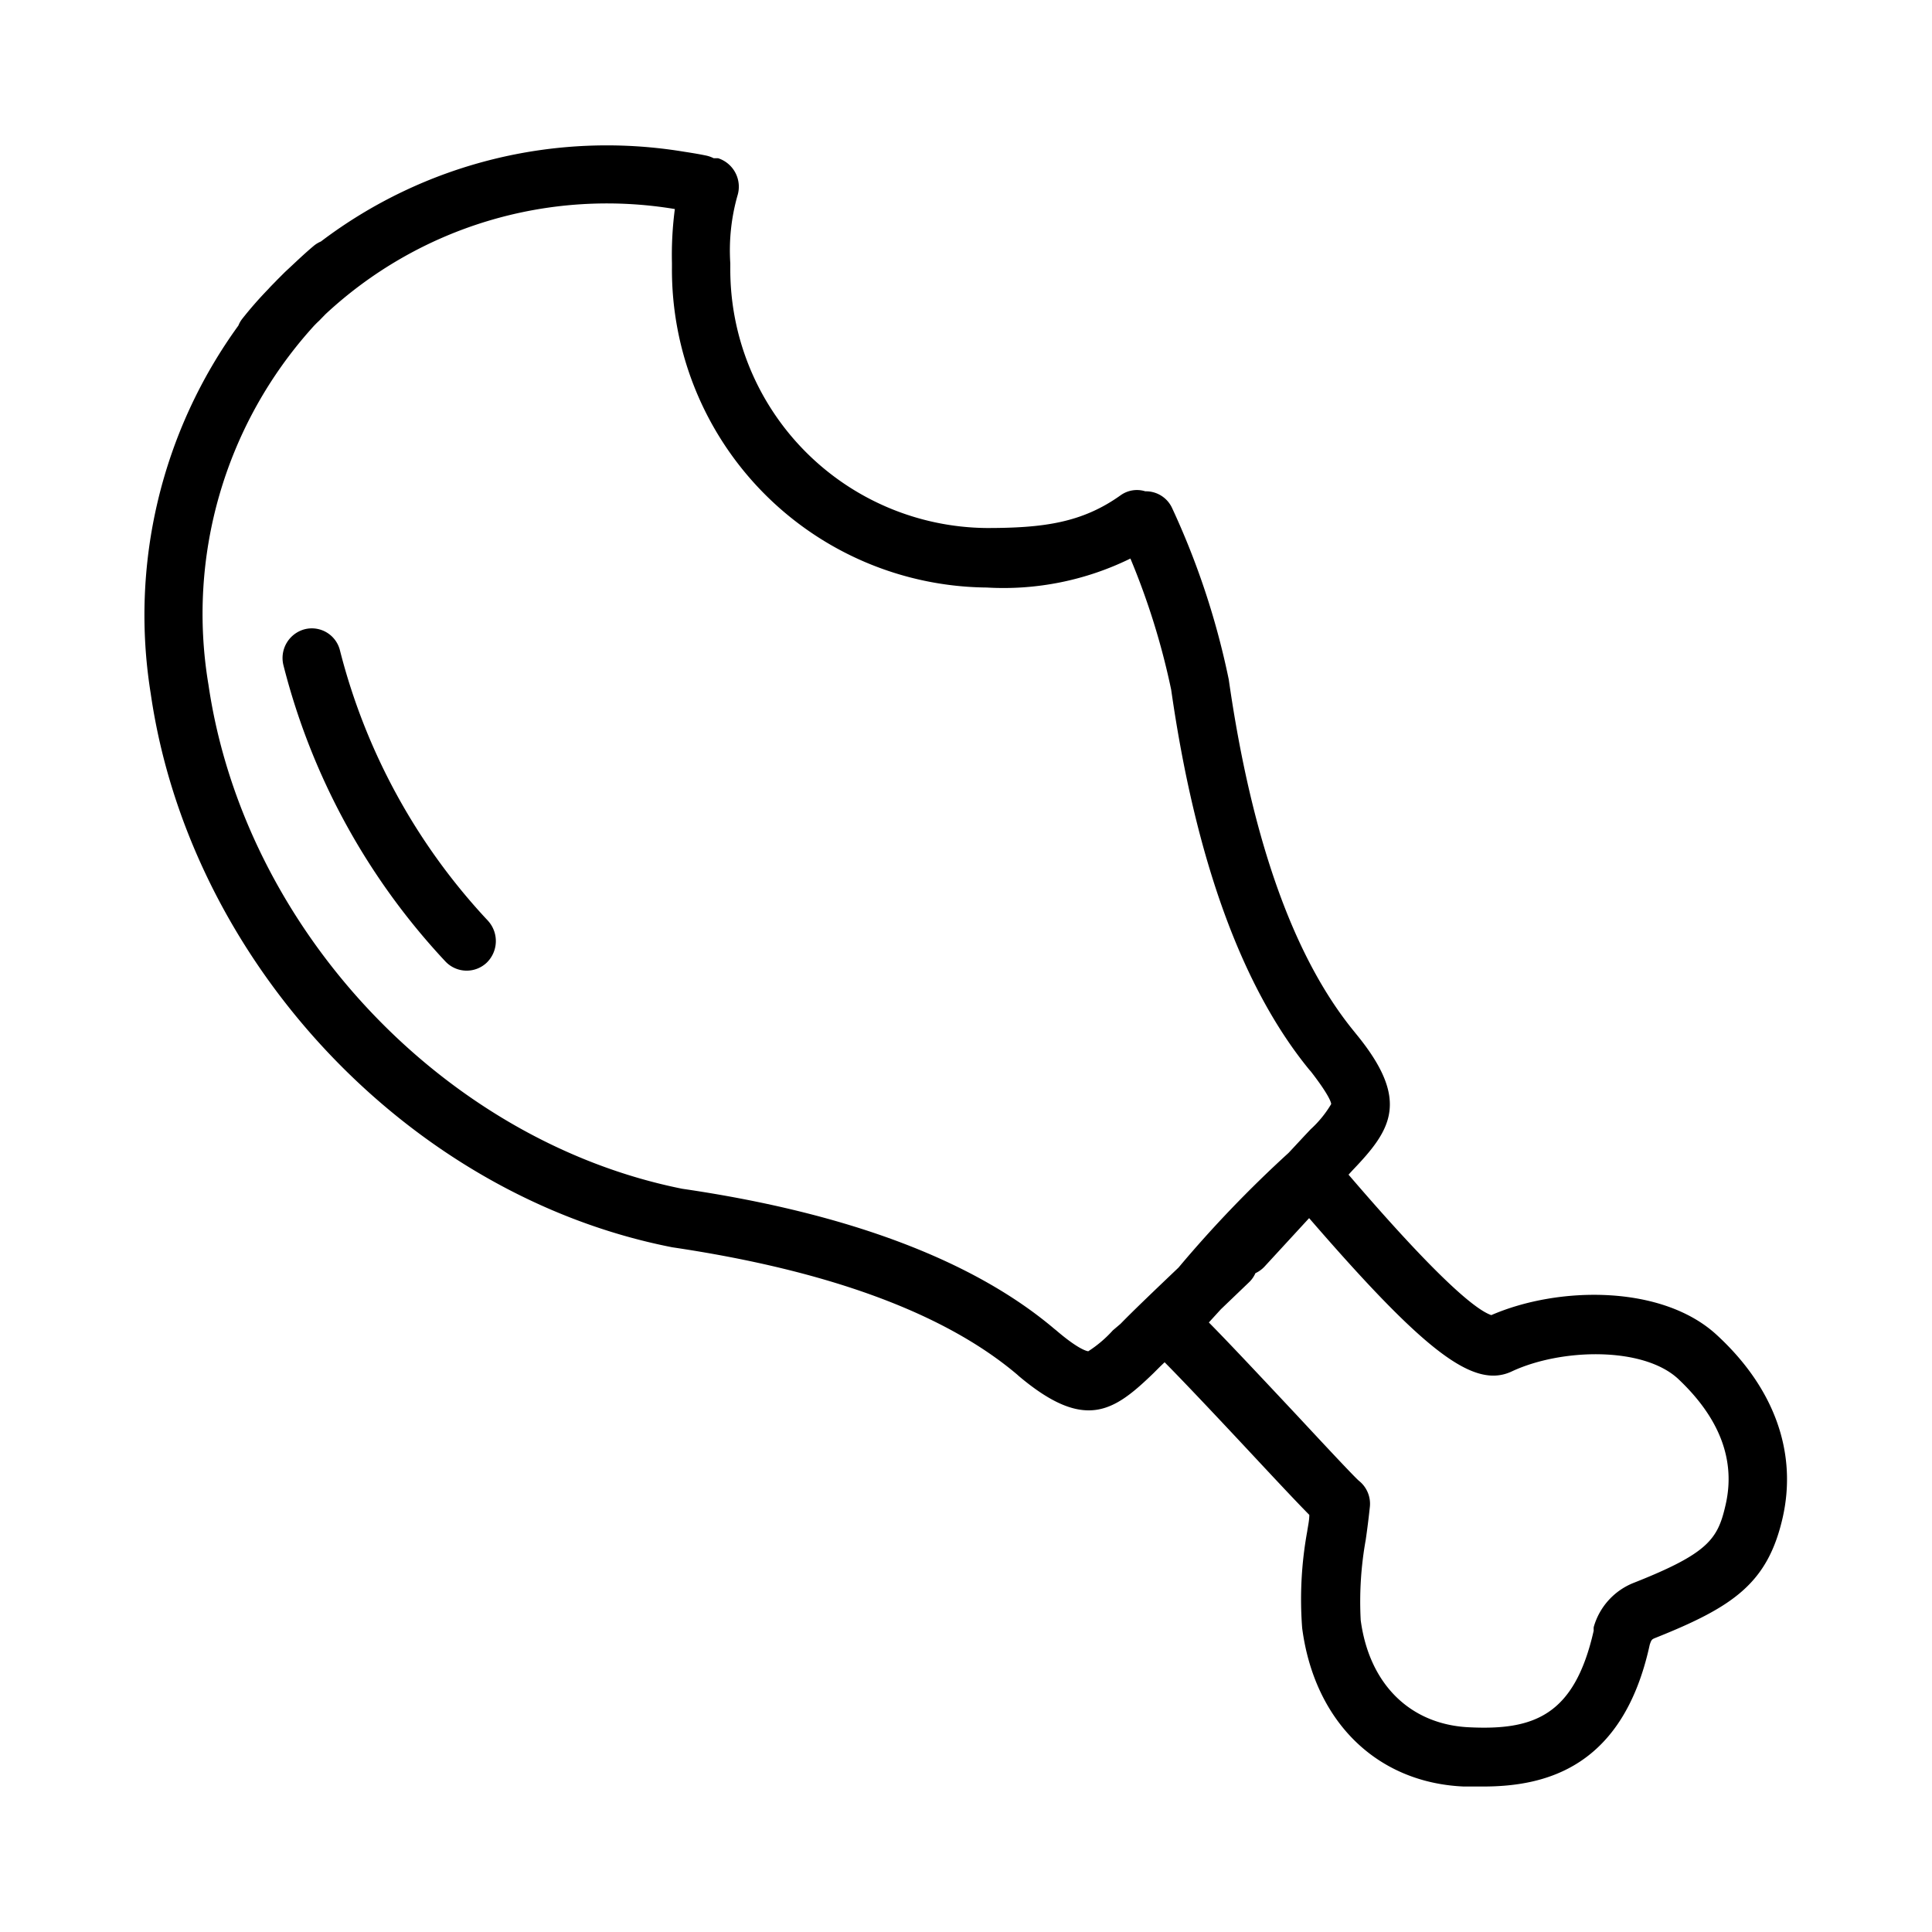<svg id="Layer_1" data-name="Layer 1" xmlns="http://www.w3.org/2000/svg" viewBox="0 0 100 100"><path d="M17.6,33.68a1.5,1.5,0,0,0-1.83-1.11,1.54,1.54,0,0,0-1.1,1.86,35,35,0,0,0,8.38,15.33,1.51,1.51,0,0,0,2.14.07,1.56,1.56,0,0,0,.06-2.18A32,32,0,0,1,17.6,33.68Z"/><path d="M88.83,69.07c-2.82-2.57-8.16-2.51-11.64-1-.77-.26-2.69-1.79-7.39-7.27l.22-.24c2-2.09,3-3.61.15-7.07l-.08-.1c-3.12-3.81-5.3-9.91-6.49-18.22a40.31,40.31,0,0,0-2.94-8.89,1.49,1.49,0,0,0-1.38-.85,1.45,1.45,0,0,0-1.27.2c-2,1.43-4,1.7-6.94,1.7A13.39,13.39,0,0,1,37.8,13.85v-.22a10.41,10.41,0,0,1,.37-3.5,1.55,1.55,0,0,0-1-1.94l-.23,0a1.57,1.57,0,0,0-.4-.14c-.38-.08-.76-.14-1.15-.2a24.5,24.5,0,0,0-18.78,4.65,1.51,1.51,0,0,0-.34.2c-.53.44-1,.9-1.52,1.38l-.41.41c-.15.16-.31.31-.45.47a19.83,19.83,0,0,0-1.35,1.54,1.37,1.37,0,0,0-.2.35A25.52,25.52,0,0,0,7.8,35.89c2,13.89,13.36,26,27,28.67,8.09,1.2,14.09,3.41,17.84,6.58l.1.09C54.25,72.5,55.38,73,56.35,73c1.23,0,2.2-.81,3.35-1.92l.34-.34.24-.23c1.15,1.16,3.26,3.41,4.65,4.9s2.35,2.51,2.84,3c0,.29-.07.58-.11.86a19.57,19.57,0,0,0-.26,5c.63,4.81,3.84,8,8.36,8.2q.48,0,1,0c3.27,0,7.25-1,8.63-7.34.09-.27.11-.28.31-.36,4-1.6,5.78-2.81,6.56-6.17S91.88,71.86,88.83,69.07ZM57.6,68.86a6.25,6.25,0,0,1-1.27,1.08s-.4,0-1.66-1.08l-.1-.08c-4.18-3.54-10.69-6-19.26-7.25C23,59.06,12.64,48.09,10.79,35.44A22.15,22.15,0,0,1,16.13,17a4.89,4.89,0,0,1,.39-.4l.32-.33a21.38,21.38,0,0,1,18.09-5.45,18.21,18.21,0,0,0-.15,2.8v.22A16.45,16.45,0,0,0,51.07,30.41a14.9,14.9,0,0,0,7.44-1.5,37.57,37.57,0,0,1,2.11,6.79c1.26,8.8,3.67,15.42,7.15,19.67l.08.09c1,1.29,1.06,1.65,1.05,1.69a5.66,5.66,0,0,1-1.06,1.3l-.33.35-.81.87A61.84,61.84,0,0,0,61,65.61c-1.25,1.19-2.36,2.25-3,2.91Zm31.71,9.06c-.4,1.74-.89,2.48-4.73,4a3.48,3.48,0,0,0-2.09,2.3,1.16,1.16,0,0,0,0,.18c-1,4.42-3.11,5.18-6.52,5-3-.17-5.1-2.24-5.54-5.54a18.08,18.08,0,0,1,.26-4.16c.08-.55.15-1.11.21-1.67a1.52,1.52,0,0,0-.57-1.39c-.32-.29-1.83-1.91-3.17-3.35-2.24-2.39-3.67-3.91-4.59-4.84l.62-.68,1.45-1.39a1.45,1.45,0,0,0,.34-.48,1.52,1.52,0,0,0,.47-.34l2.31-2.51c6,6.93,8.52,8.87,10.5,7.93,2.55-1.19,6.77-1.29,8.59.38C89,73.38,89.86,75.58,89.31,77.92Z"/></svg>